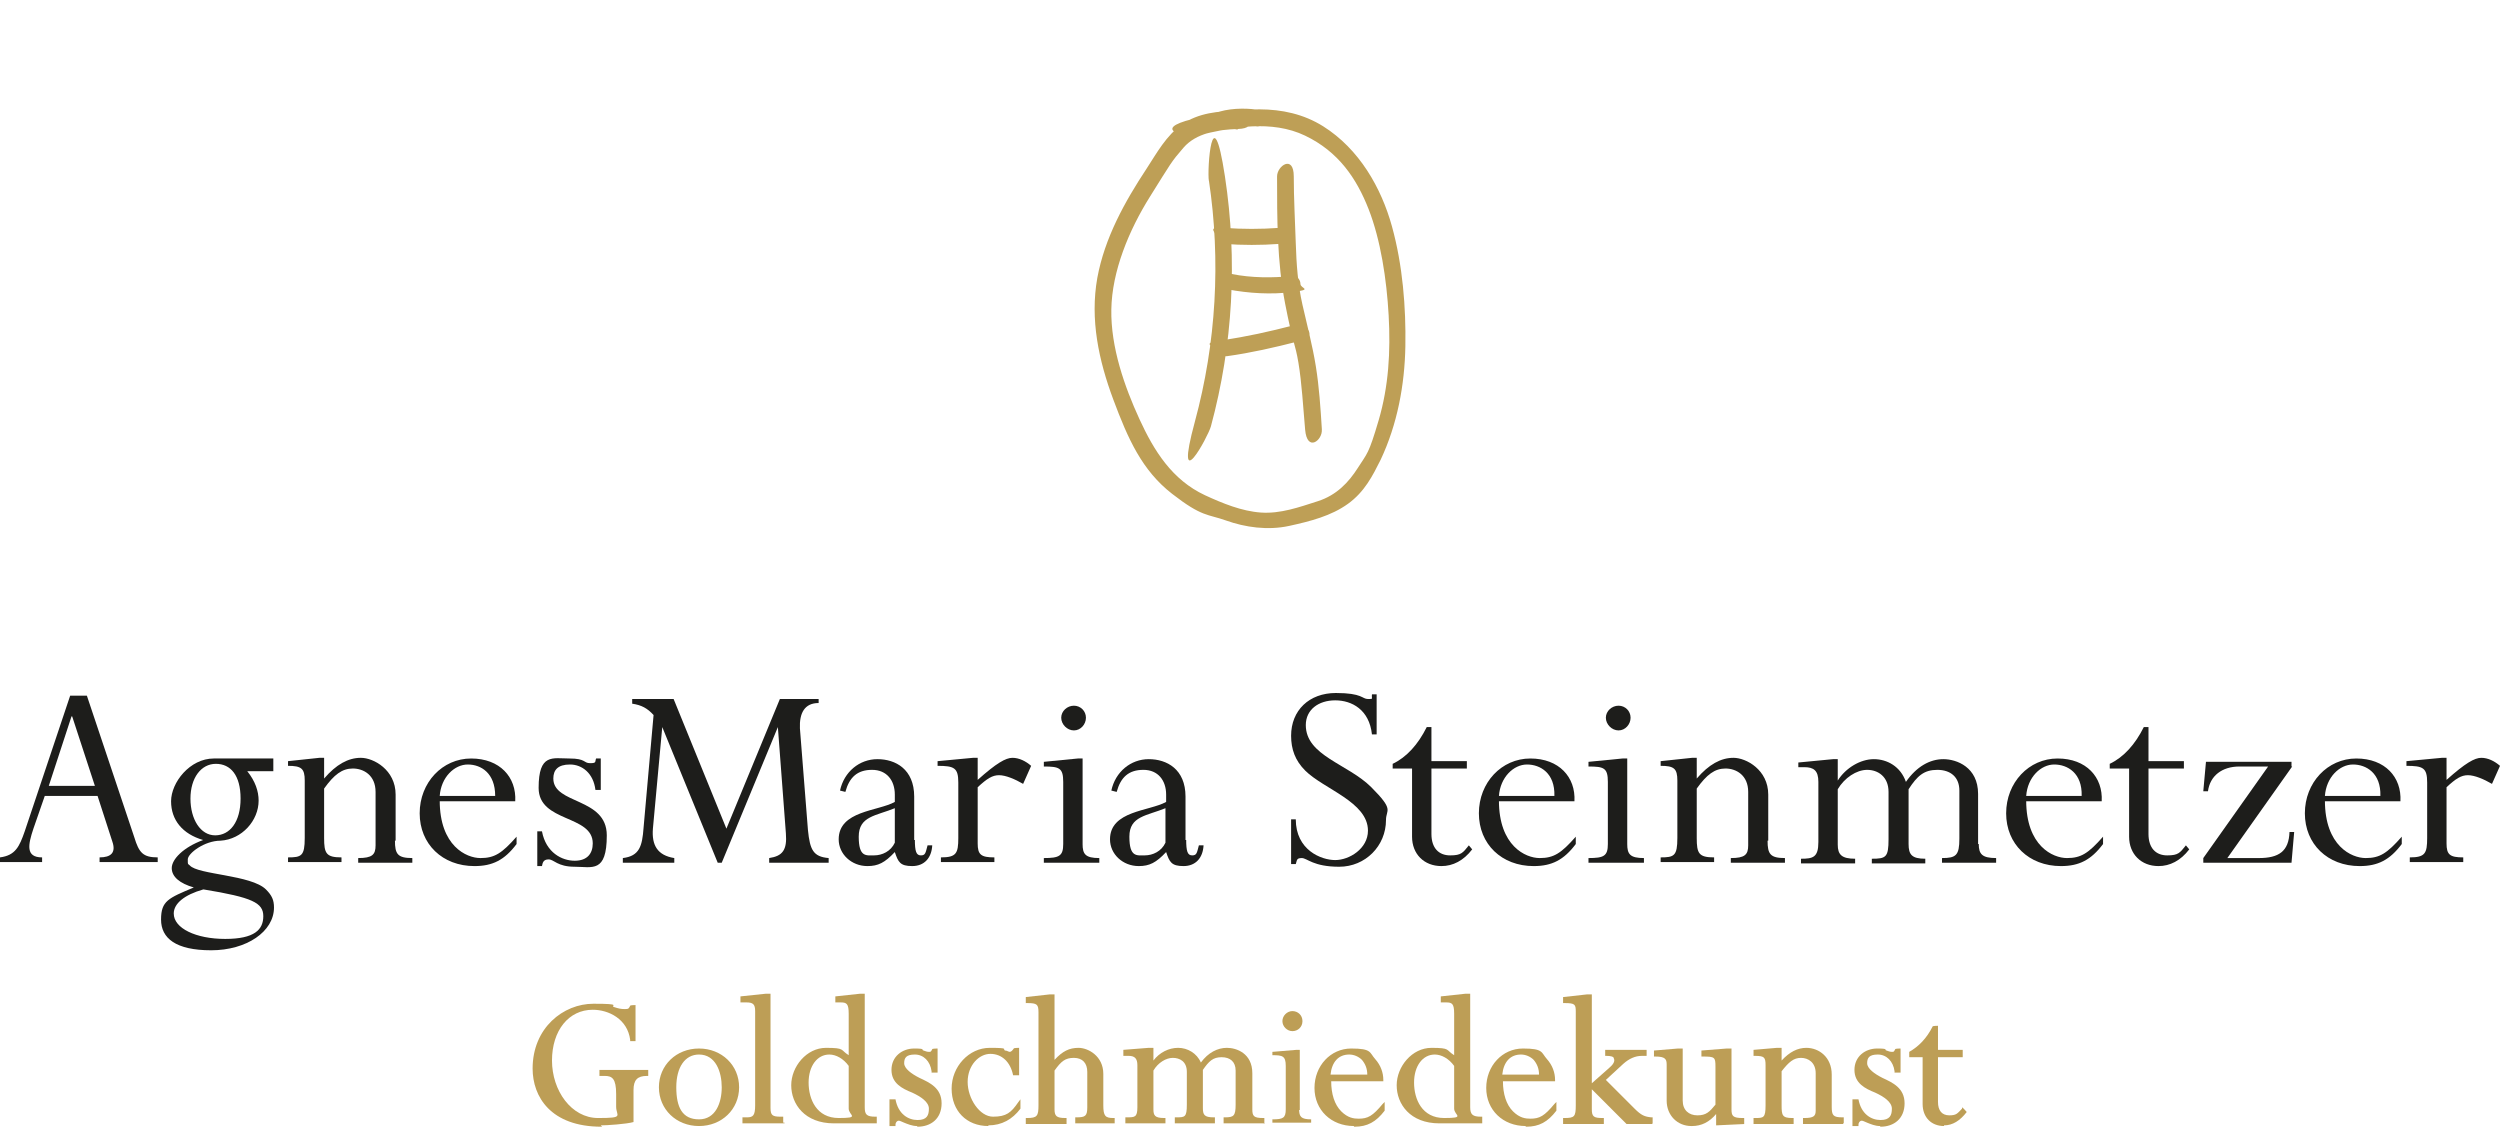 <?xml version="1.0" encoding="UTF-8"?>
<svg id="Ebene_1" xmlns="http://www.w3.org/2000/svg" version="1.1" viewBox="0 0 374.1 168.6">
  <!-- Generator: Adobe Illustrator 29.8.2, SVG Export Plug-In . SVG Version: 2.1.1 Build 3)  -->
  <defs>
    <style>
      .st0 {
        fill: #bd9e56;
      }

      .st1 {
        fill: #1d1d1b;
      }

      .st2 {
        fill: #be9f56;
      }
    </style>
  </defs>
  <g>
    <path class="st0" d="M90,168.6c-7.6,0-10.3-4.5-10.3-8.7,0-6.1,4.6-9.7,9.1-9.7s2.4.3,3.1.5c.6.2,1,.3,1.6.3s.6-.1.8-.5h0c0-.1.8-.1.8-.1v5.4h-.8v-.2c-.4-3.1-3.2-4.5-5.6-4.5-3.6,0-6.1,3.1-6.1,7.6s2.9,8.6,6.9,8.6,2.7-.3,2.7-1.7v-1.9c0-2.3-.6-2.7-1.7-2.7h-.8v-.9h7.3v.9h-.2c-1.4,0-2,.6-2,2.1v4.8h0c-1,.3-4,.5-4.9.5l.2.2Z"/>
    <path class="st0" d="M104.6,168.5c-3.4,0-6-2.5-6-5.8s2.6-5.8,6-5.8,6,2.5,6,5.8-2.6,5.8-6,5.8ZM104.6,157.8c-2.1,0-3.4,1.9-3.4,4.9s.9,4.8,3.4,4.8,3.4-2.5,3.4-4.8-.9-4.9-3.4-4.9Z"/>
    <path class="st0" d="M117.4,168.1h-6.3v-.9h.7c.9,0,1.2-.3,1.2-1.8v-14.1c0-1-.3-1.3-1.3-1.3h-.9v-.9l3.8-.4h.7v17.1c0,1.1.3,1.3,1.5,1.3h.4v.9h.2Z"/>
    <path class="st0" d="M131.2,168.1h-6.4c-4.4,0-6.4-2.9-6.4-5.7s2.3-5.6,5.2-5.6,2.1.3,3.4,1.1v-6.2c0-1.5-.3-1.7-1.2-1.7h-.8v-.9l3.7-.4h.7v17c0,1.1.3,1.4,1.6,1.4h.2v.9h0ZM124.1,157.8c-1.8,0-3.1,1.7-3.1,4.2s1.2,5.3,4.5,5.3,1.5-.4,1.5-1.4v-6.4c-.8-1.1-1.9-1.7-2.9-1.7h0Z"/>
    <path class="st0" d="M137.2,168.5c-.7,0-1.4-.3-1.9-.5-.3-.1-.6-.3-.8-.3-.3,0-.5.3-.5.6v.2h-.9v-4h.9c.4,2.2,1.9,3.1,3.3,3.1s1.7-.7,1.7-1.7-1.2-1.8-2.5-2.4c-1.5-.6-3.1-1.4-3.1-3.4s1.6-3.2,3.4-3.2,1,.2,1.4.3c.3.1.5.2.8.2s.3,0,.5-.4h0c0-.1.8-.1.8-.1v3.6h-.9v-.2c-.2-1.5-1.2-2.5-2.5-2.5s-1.6.5-1.6,1.3,1.1,1.6,2.3,2.2c1.5.7,3.3,1.5,3.3,3.8s-1.6,3.5-3.6,3.5h0Z"/>
    <path class="st0" d="M147.9,168.5c-3.3,0-5.5-2.3-5.5-5.6s2.6-6.1,5.7-6.1,1.8.2,2.3.4c.3,0,.5.2.7.2s.4-.2.6-.5h0c0-.1.8-.1.8-.1v4.1h-.9c-.4-2-1.7-3.2-3.4-3.2s-3.4,1.7-3.4,4.2,1.8,5.2,3.8,5.2,2.7-.6,3.8-2.2l.3-.4v1.4h0c-1.2,1.6-2.8,2.5-4.8,2.5h0Z"/>
    <path class="st0" d="M166.8,168.1h-5.9v-.9h.2c1.3,0,1.6-.2,1.6-1.5v-5.3c0-1.3-.7-2.1-2-2.1s-1.9.5-2.9,1.9v5.8c0,1,.3,1.3,1.6,1.3h.2v.9h-6.1v-.9h.2c1.5,0,1.7-.3,1.7-1.9v-13.9c0-1.2-.2-1.4-1.7-1.4h-.2v-.9l3.6-.4h.7v9.8c1.2-1.3,2.2-1.8,3.6-1.8s3.7,1.2,3.7,3.9v4.7c0,1.6.3,1.9,1.5,1.9h.2v.9h0Z"/>
    <path class="st0" d="M189.1,168.1h-6v-.9h.2c1.3,0,1.6-.2,1.6-1.9v-5.1c0-1.3-.8-2-2.1-2s-1.9.6-2.8,1.9v5.7c0,1,.2,1.4,1.6,1.4h.2v.9h-6v-.9h.2c1.3,0,1.6,0,1.6-1.9v-4.9c0-1.6-1.1-2.1-2.1-2.1s-2.2.7-2.9,1.9v5.8c0,.9.2,1.3,1.6,1.3h.2v.8h-6v-.9h.2c1.2,0,1.6,0,1.6-1.5v-6.3c0-1-.4-1.4-1.3-1.4h-.8v-.9l3.8-.3h.7v1.9c.9-1.2,2.3-1.9,3.7-1.9s2.8.8,3.4,2.2c1.1-1.5,2.5-2.2,3.9-2.2s3.8.8,3.8,3.8v5.4c0,1,.2,1.3,1.6,1.3h.2v.9h0Z"/>
    <g>
      <path class="st0" d="M194.4,166c0,1.1.3,1.5,1.8,1.5v.5h-5.8v-.5c1.6,0,2-.2,2-1.5v-6.5c0-1.5-.5-1.6-2-1.6v-.5l3.6-.3h.5v9h-.1Z"/>
      <path class="st0" d="M193.4,154.3c-.8,0-1.5-.7-1.5-1.5s.7-1.5,1.5-1.5,1.5.6,1.5,1.5-.7,1.5-1.5,1.5Z"/>
    </g>
    <path class="st0" d="M202.6,168.5c-3.4,0-5.9-2.4-5.9-5.7s2.4-5.9,5.5-5.9,2.7.6,3.6,1.6c.8.9,1.2,2,1.2,3.1v.2h-7.8c0,1.9.5,3.5,1.5,4.5s1.9,1.1,2.6,1.1c1.4,0,2.1-.4,3.6-2.2l.3-.3v1.3h0c-1.3,1.7-2.6,2.4-4.5,2.4h-.1ZM199.2,160.8h5.4c0-.9-.3-1.6-.8-2.2-.5-.5-1.2-.8-1.9-.8-1.6,0-2.6,1.1-2.8,3h.1Z"/>
    <path class="st0" d="M221.8,168.1h-6.4c-4.4,0-6.4-2.9-6.4-5.7s2.3-5.6,5.2-5.6,2.1.3,3.4,1.1v-6.2c0-1.5-.3-1.7-1.2-1.7h-.8v-.9l3.7-.4h.7v17c0,1.1.4,1.4,1.6,1.4h.2v.9h0ZM214.7,157.8c-1.8,0-3.1,1.7-3.1,4.2s1.2,5.3,4.5,5.3,1.5-.4,1.5-1.4v-6.4c-.8-1.1-1.9-1.7-2.9-1.7h0Z"/>
    <path class="st0" d="M228.3,168.5c-3.4,0-5.9-2.4-5.9-5.7s2.4-5.9,5.5-5.9,2.7.6,3.6,1.6c.8.9,1.2,2,1.2,3.1v.2h-7.8c0,1.9.5,3.5,1.5,4.5s1.9,1.1,2.6,1.1c1.4,0,2.1-.4,3.6-2.2l.3-.3v1.3h0c-1.3,1.7-2.6,2.4-4.5,2.4h-.1ZM224.9,160.8h5.4c0-.9-.3-1.6-.8-2.2-.5-.5-1.2-.8-1.9-.8-1.6,0-2.6,1.1-2.8,3h.1Z"/>
    <path class="st0" d="M247.2,168.2h-3.8l-5.2-5.2v3c0,1.1.3,1.3,1.6,1.3h.2v.9h-6.1v-.9h.2c1.5,0,1.7-.2,1.7-1.9v-14c0-1.1-.1-1.3-1.7-1.3h-.2v-.9l3.6-.4h.7v13.3l2.6-2.3c.6-.5.9-1,.7-1.4,0-.3-.5-.4-1.1-.4h-.2v-.9h6.2v.9h-.7c-1,0-1.9.4-2.8,1.2l-2.6,2.4,4.3,4.3c1,1,1.5,1.2,2.5,1.3h.2v.9h0Z"/>
    <path class="st0" d="M253.1,168.5c-2.1,0-3.7-1.6-3.7-3.8v-5.4c0-.8-.2-1.2-1.7-1.2h-.2v-.9l3.6-.3h.7v7.8c0,1.4.9,2.2,2.2,2.2s1.8-.5,2.7-1.6v-5.7c0-1.4-.1-1.5-1.9-1.5h-.2v-.9l3.8-.3h.7v9.1c0,1,.2,1.3,1.7,1.3h.2v.9l-4.2.2v-1.7c-1,1.2-2.2,1.8-3.6,1.8h-.1Z"/>
    <path class="st0" d="M275.8,168.2h-6v-.9h.2c1.4,0,1.7-.3,1.7-1.1v-5.6c0-1.6-1.1-2.3-2.2-2.3s-1.8.6-2.9,2v5.1c0,1.5.1,1.9,1.6,1.9h.2v.9h-6v-.9h.2c1.3,0,1.6,0,1.6-1.9v-6c0-1.2-.2-1.4-1.6-1.4h-.2v-.9l3.5-.3h.7v1.9c1.2-1.3,2.4-1.9,3.7-1.9,1.9,0,3.8,1.4,3.8,4v4.8c0,1.3.2,1.6,1.6,1.6h.2v.9h-.1Z"/>
    <path class="st0" d="M281.3,168.5c-.7,0-1.4-.3-1.9-.5-.3-.1-.6-.3-.8-.3-.3,0-.5.3-.5.6v.2h-.9v-4h.9c.4,2.2,1.9,3.1,3.3,3.1s1.7-.7,1.7-1.7-1.2-1.8-2.5-2.4c-1.5-.6-3.1-1.4-3.1-3.4s1.6-3.2,3.4-3.2,1,.2,1.4.3c.3.1.5.2.8.2s.3,0,.5-.4h0c0-.1.8-.1.8-.1v3.6h-.9v-.2c-.2-1.5-1.2-2.5-2.5-2.5s-1.6.5-1.6,1.3,1.1,1.6,2.3,2.2c1.5.7,3.3,1.5,3.3,3.8s-1.6,3.5-3.6,3.5h0Z"/>
    <path class="st0" d="M290.9,168.5c-1.9,0-3.2-1.3-3.2-3.3v-7h-2v-.8h0c1.4-.8,2.6-2,3.5-3.8h0c0-.1.8-.1.8-.1v3.6h3.7v1.1h-3.7v6.7c0,1.3.6,2,1.7,2s1.2-.3,1.9-1v-.2c.1,0,.7.7.7.7h0c-1,1.3-2.1,2-3.4,2h0Z"/>
  </g>
  <g>
    <path class="st1" d="M14.7,119.1H6.7l-1.7,4.9c-.8,2.4-1.2,4.3,1.3,4.3v.7H0v-.7c2.3-.3,2.9-1.6,3.7-3.9l6.8-20.3h2.5l7.1,21.2c.7,2.3,1.3,3,3.5,3v.7h-8.7v-.7c1.7,0,2.5-.7,1.9-2.4l-2.2-6.8h0ZM10.7,107.2h0l-3.4,10.4h6.9l-3.4-10.4h0Z"/>
    <path class="st1" d="M41,115.4h-4c1.2,1.5,1.7,3,1.7,4.4,0,3-2.5,5.8-5.7,6-2.4,0-4.9,1.9-4.9,2.8s0,.6.3.9c1.2,1.4,9.2,1.4,11.4,3.6.9.9,1.2,1.6,1.2,2.7,0,3.6-4.1,6.4-9.4,6.4s-7.5-1.8-7.5-4.6,1.1-3.2,4.9-4.8h0c-2.1-.6-3.3-1.6-3.3-2.9s1.7-3.1,4.7-4.2h0c-3.1-.9-4.8-3-4.8-5.8s2.8-6.4,6.4-6.4,1.3,0,2,0h6.9v1.9ZM30.4,133.1c-2.8.8-4.4,2.1-4.4,3.6,0,2.2,3.3,3.8,7.7,3.8s5.7-1.4,5.7-3.4-1.6-2.8-8.9-4h-.1ZM32.2,125c2.2,0,3.8-2,3.8-5.5s-1.5-5.2-3.7-5.2-3.8,2.1-3.8,5.2,1.5,5.5,3.7,5.5Z"/>
    <path class="st1" d="M59.1,125.8c0,2,.4,2.6,2.6,2.6v.7h-8.1v-.7c2.1,0,2.6-.5,2.6-1.9v-8c0-2.5-1.8-3.5-3.4-3.5s-2.8.9-4.3,3v7.4c0,2.3.3,2.9,2.6,2.9v.7h-8v-.7c2,0,2.5-.2,2.5-2.9v-8.6c0-1.8-.5-2.2-2.5-2.2v-.7l4.7-.5h.7v3.1c1.8-2.1,3.6-3.1,5.5-3.1s5.2,1.8,5.2,5.5v6.9h0Z"/>
    <path class="st1" d="M65.8,119.8c0,6.8,4,8.6,6.1,8.6s3.2-.7,5.4-3.2v1.1c-1.8,2.4-3.6,3.3-6.3,3.3-4.8,0-8.2-3.3-8.2-7.9s3.4-8.2,7.7-8.2,6.8,2.8,6.6,6.4h-11.3ZM74.1,119.1c0-3.4-2.1-4.7-4.1-4.7s-4,1.9-4.2,4.7c0,0,8.3,0,8.3,0Z"/>
    <path class="st1" d="M89.1,118.2c-.3-2.5-2-3.8-3.8-3.8s-2.5.8-2.5,2.1c0,3.9,8,2.8,8,8.5s-2.2,4.7-4.8,4.7-3.1-1.1-3.9-1.1-.9.5-1,1h-.7v-5.2h.7c.6,3.2,3,4.4,4.9,4.4s2.7-1.1,2.7-2.6c0-4.3-8.1-3.1-8.1-8.3s2.1-4.4,4.6-4.4,2.1.7,3.1.7.7-.2.9-.7h.7v4.7h-.9.1Z"/>
    <path class="st1" d="M122.5,105.2c-2.1,0-2.9,1.5-2.8,3.8l1.2,15.2c.3,3,.8,4,3.1,4.2v.7h-8.9v-.7c2-.3,2.7-1.2,2.5-3.7l-1.2-15.9h0l-8.4,20.3h-.6l-8.3-20.3h0l-1.4,15.2c-.2,2.5.7,4,3.2,4.4v.7h-7.7v-.7c2.5-.3,2.9-1.8,3.1-4.5l1.5-16.9c-.9-1-1.8-1.5-3.2-1.7v-.7h6.2l7.9,19.4,8-19.4h5.8v.7h0Z"/>
    <path class="st1" d="M136.9,125.6c0,1.8.2,2.4.9,2.4s.7-.4,1-1.5h.7c-.1,1.9-1.2,3.1-3,3.1s-2.1-.6-2.6-2.1c-1.5,1.6-2.5,2.1-4.1,2.1-2.4,0-4.3-1.8-4.3-4,0-4.3,5.9-4.2,8.4-5.6v-1.1c0-2.1-1.2-3.7-3.4-3.7s-3.4,1.1-4,3.3l-.8-.2c.6-2.8,2.9-4.7,5.6-4.7s5.5,1.5,5.5,5.6v6.5h.1ZM134,120.9c-2.9,1.2-5.5,1.2-5.5,4.3s1.1,2.8,2.3,2.8,2.5-.6,3.1-1.9v-5.2h0Z"/>
    <path class="st1" d="M146.3,126.2c0,1.7.5,2.1,2.5,2.1v.7h-8v-.7c2.3,0,2.6-.6,2.6-2.9v-8.3c0-2.2-.6-2.5-3.1-2.5v-.7l5.3-.5h.7v3.3c2.8-2.5,4.2-3.3,5.2-3.3s2,.5,2.8,1.2l-1.2,2.7c-1.2-.7-2.6-1.3-3.6-1.3s-1.8.5-3.2,1.8v8.3h0Z"/>
    <path class="st1" d="M162,126.3c0,1.5.4,2.1,2.5,2.1v.7h-8.3v-.7c2.3,0,2.9-.3,2.9-2.1v-9.3c0-2.1-.6-2.3-2.9-2.3v-.7l5.1-.5h.7v12.8ZM162.5,107.4c0,1-.8,1.9-1.8,1.9s-1.9-.9-1.9-1.9.9-1.8,1.9-1.8,1.8.8,1.8,1.8Z"/>
    <path class="st1" d="M177.5,125.6c0,1.8.2,2.4.9,2.4s.7-.4,1-1.5h.7c-.1,1.9-1.2,3.1-3,3.1s-2.1-.6-2.6-2.1c-1.5,1.6-2.5,2.1-4.1,2.1-2.4,0-4.3-1.8-4.3-4,0-4.3,5.9-4.2,8.4-5.6v-1.1c0-2.1-1.2-3.7-3.4-3.7s-3.4,1.1-4,3.3l-.8-.2c.6-2.8,2.9-4.7,5.6-4.7s5.5,1.5,5.5,5.6v6.5h.1ZM174.5,120.9c-2.9,1.2-5.5,1.2-5.5,4.3s1.1,2.8,2.3,2.8,2.5-.6,3.1-1.9v-5.2h0Z"/>
    <g>
      <path class="st1" d="M206,109.9h-.7c-.4-3.7-3-5.1-5.5-5.1s-4.4,1.4-4.4,3.7c0,4.6,6.3,5.8,9.8,9.3s2.2,3.3,2.2,4.9c0,3.9-3.1,7-7,7s-4.8-1.3-5.6-1.3-.7.3-.9.9h-.7v-6.7h.7c0,4.6,3.8,6.1,5.9,6.1s4.9-1.7,4.9-4.4c0-4.3-6.6-6.2-9.4-9-1.5-1.5-2.1-3.2-2.1-5.2,0-3.8,2.7-6.4,6.7-6.4s3.9.9,4.8.9.5,0,.6-.7h.7v6Z"/>
      <path class="st1" d="M214.2,113.9h5.3v1.1h-5.3v9.8c0,2.1,1.1,3.2,2.8,3.2s1.9-.4,2.8-1.5l.5.6c-1.3,1.7-2.9,2.5-4.6,2.5-2.6,0-4.4-1.8-4.4-4.4v-10.2h-2.9v-.7c2.1-1,3.8-2.9,5.1-5.5h.7v5.1h0Z"/>
      <path class="st1" d="M224.3,119.8c0,6.8,4,8.6,6.1,8.6s3.2-.7,5.4-3.2v1.1c-1.8,2.4-3.6,3.3-6.3,3.3-4.8,0-8.2-3.3-8.2-7.9s3.4-8.2,7.7-8.2,6.8,2.8,6.6,6.4h-11.3ZM232.6,119.1c.1-3.4-2.1-4.7-4.1-4.7s-4,1.9-4.2,4.7h8.3Z"/>
      <path class="st1" d="M243.5,126.3c0,1.5.4,2.1,2.5,2.1v.7h-8.3v-.7c2.3,0,2.9-.3,2.9-2.1v-9.3c0-2.1-.6-2.3-2.9-2.3v-.7l5.1-.5h.7v12.8ZM244,107.4c0,1-.8,1.9-1.8,1.9s-1.9-.9-1.9-1.9.9-1.8,1.9-1.8,1.8.8,1.8,1.8Z"/>
      <path class="st1" d="M264.5,125.8c0,2,.4,2.6,2.6,2.6v.7h-8.1v-.7c2.1,0,2.6-.5,2.6-1.9v-8c0-2.5-1.8-3.5-3.4-3.5s-2.8.9-4.3,3v7.4c0,2.3.3,2.9,2.6,2.9v.7h-8v-.7c2,0,2.5-.2,2.5-2.9v-8.6c0-1.8-.5-2.2-2.5-2.2v-.7l4.7-.5h.7v3.1c1.8-2.1,3.6-3.1,5.5-3.1s5.2,1.8,5.2,5.5v6.9h-.1Z"/>
      <path class="st1" d="M296.1,126.3c0,1.5.5,2.1,2.6,2.1v.7h-8.1v-.7c2.1,0,2.6-.4,2.6-2.9v-7.2c0-2-1.3-3.1-3.3-3.1s-3,.9-4.3,2.9v8.2c0,1.6.5,2.2,2.5,2.2v.7h-8v-.7c2.1,0,2.5-.2,2.5-2.9v-7.1c0-2.3-1.6-3.3-3.2-3.3s-3.4,1.2-4.4,2.9v8.3c0,1.5.6,2.1,2.6,2.1v.7h-8.1v-.7c1.8,0,2.6-.2,2.6-2.5v-9c0-1.7-.7-2.2-2.1-2.2h-.9v-.7l5.2-.5h.7v3.2h0c1.2-1.9,3.4-3.2,5.4-3.2s4,1.1,4.8,3.4c1.6-2.3,3.6-3.4,5.6-3.4s5.2,1.2,5.2,5.2v7.7-.2Z"/>
      <path class="st1" d="M303.2,119.8c0,6.8,4,8.6,6.1,8.6s3.2-.7,5.4-3.2v1.1c-1.8,2.4-3.6,3.3-6.3,3.3-4.8,0-8.2-3.3-8.2-7.9s3.4-8.2,7.7-8.2,6.8,2.8,6.6,6.4h-11.3ZM311.5,119.1c.1-3.4-2.1-4.7-4.1-4.7s-4,1.9-4.2,4.7h8.3Z"/>
      <path class="st1" d="M321.5,113.9h5.3v1.1h-5.3v9.8c0,2.1,1.1,3.2,2.8,3.2s1.9-.4,2.8-1.5l.5.6c-1.3,1.7-2.9,2.5-4.6,2.5-2.6,0-4.4-1.8-4.4-4.4v-10.2h-2.9v-.7c2.1-1,3.8-2.9,5.1-5.5h.7v5.1Z"/>
      <path class="st1" d="M343,114.7l-9.7,13.7h4.7c3,0,4.5-1,4.6-3.9h.7l-.4,4.6h-13.2v-.7l9.7-13.7h-4.3c-2.6,0-4.4,1.4-4.7,3.7h-.7l.4-4.4h12.8v.7h.1Z"/>
      <path class="st1" d="M347.9,119.8c0,6.8,4,8.6,6.1,8.6s3.2-.7,5.4-3.2v1.1c-1.8,2.4-3.6,3.3-6.3,3.3-4.8,0-8.2-3.3-8.2-7.9s3.4-8.2,7.7-8.2,6.8,2.8,6.6,6.4h-11.3ZM356.2,119.1c.1-3.4-2.1-4.7-4.1-4.7s-4,1.9-4.2,4.7h8.3Z"/>
      <path class="st1" d="M366.1,126.2c0,1.7.5,2.1,2.5,2.1v.7h-8v-.7c2.3,0,2.6-.6,2.6-2.9v-8.3c0-2.2-.6-2.5-3.1-2.5v-.7l5.3-.5h.7v3.3c2.8-2.5,4.2-3.3,5.2-3.3s2,.5,2.8,1.2l-1.2,2.7c-1.2-.7-2.6-1.3-3.6-1.3s-1.8.5-3.2,1.8v8.3h0Z"/>
    </g>
  </g>
  <g>
    <path class="st2" d="M179.2,20.3c5.1-1.3,11.1-2.4,16.1,0s7.7,6.4,9.5,11c1.8,4.6,2.7,10.5,3,15.9.3,5.4,0,10.6-1.5,15.7s-1.7,4.9-3.1,7.1-3.2,4.1-6,5-5.6,1.9-8.5,1.7-5.8-1.4-8.4-2.6c-4.9-2.3-7.6-6.6-9.8-11.4s-4.3-10.7-4.2-16.4,2.6-11.8,5.8-16.9,3.1-5.1,5-7.3,5.1-2.7,8.2-2.8,1.6-2.4,0-2.5-1.6-.1-2.4-.2l.3,2.5c1.6-.4,3.1-.5,4.7-.2s2.2-2.1.7-2.4-4-.4-6.1.2c-2.1.6-1,2.4.3,2.5s1.6,0,2.4.2v-2.8c-2.8,0-5.9.3-8.3,2s-3.8,4.3-5.3,6.6c-3.3,5-6.3,10.4-7.4,16.4-1.1,6.2.2,12.3,2.4,18.2s4.3,10.6,8.8,14.1,5.3,3,8.1,4,6.2,1.5,9.4.8,6.3-1.5,8.8-3.3,3.7-4.2,4.9-6.6c2.5-5.3,3.6-11.2,3.7-17s-.4-12.1-2-17.9-4.9-11.6-10.3-15c-5.9-3.7-13-2.7-19.5-1.1-6.5,1.6-.9,2.8.7,2.4h0Z"/>
    <path class="st2" d="M180.9,27c1.8,12,1.1,24.3-2.1,36.1s2,2.2,2.4.7c3.3-12.2,4-24.9,2.1-37.4s-2.7-.9-2.4.7h0Z"/>
    <path class="st2" d="M197.8,64.2c-.2-3.2-.4-6.3-.9-9.4s-1.3-6.1-2-9.2-.9-6.1-1-9.2-.3-6.7-.3-10-2.5-1.6-2.5,0c0,6.3,0,12.8,1.2,19s1.5,5.9,2,8.9.7,6.6,1,10,2.6,1.6,2.5,0h0Z"/>
    <path class="st2" d="M183.2,36.5c2.7.2,5.5.2,8.2,0s1.3-.5,1.2-1.2-.6-1.3-1.2-1.2c-2.7.2-5.5.2-8.2,0s-1.3.6-1.2,1.2.6,1.2,1.2,1.2h0Z"/>
    <path class="st2" d="M183.7,43.3c3.2.6,6.5.8,9.7.4s1.2-.5,1.2-1.2-.6-1.3-1.2-1.2c-3,.3-6.1.3-9.1-.3s-1.3.2-1.5.9.2,1.4.9,1.5h0Z"/>
    <path class="st2" d="M183.6,53.3c3.6-.5,7.1-1.3,10.6-2.2s.9-2.8-.7-2.4c-3.5.9-7,1.7-10.6,2.2s-1,.9-.9,1.5.9,1,1.5.9h0Z"/>
  </g>
</svg>